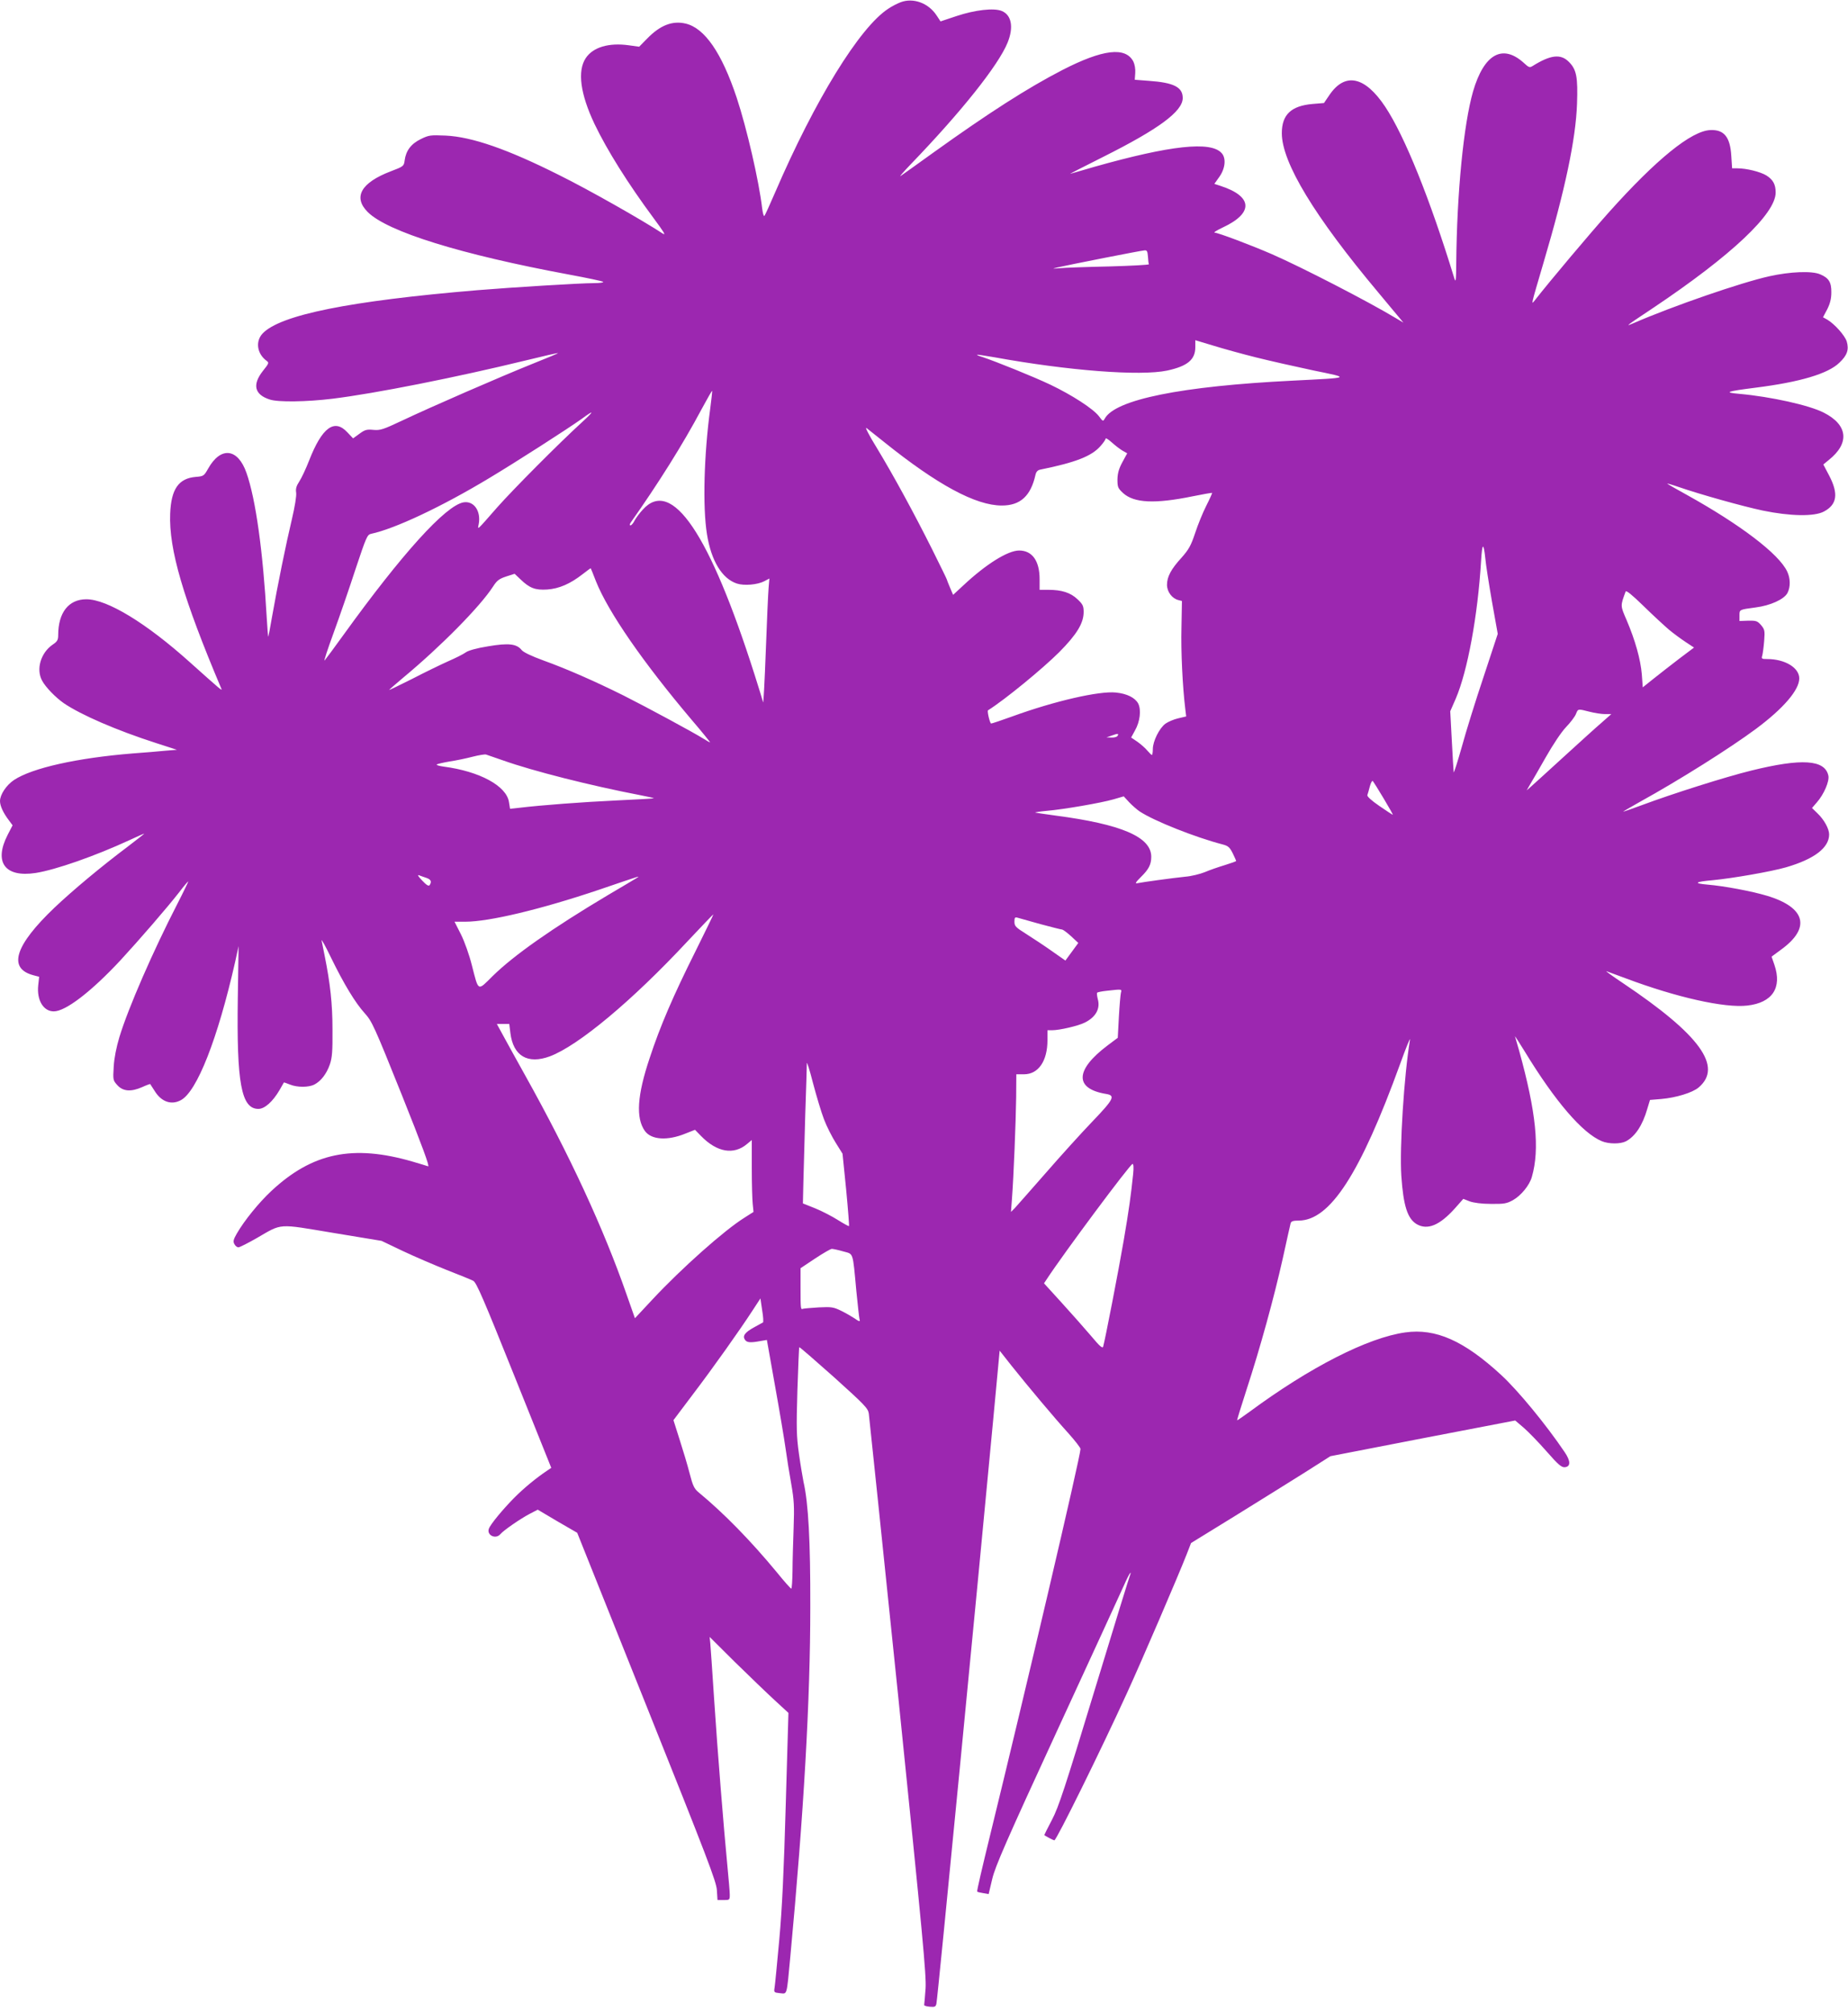 <?xml version="1.0" standalone="no"?>
<!DOCTYPE svg PUBLIC "-//W3C//DTD SVG 20010904//EN"
 "http://www.w3.org/TR/2001/REC-SVG-20010904/DTD/svg10.dtd">
<svg version="1.0" xmlns="http://www.w3.org/2000/svg"
 width="1175pt" height="1280pt" viewBox="0 0 1175 1280"
 preserveAspectRatio="xMidYMid meet">
<g transform="translate(0,1280) scale(0.1,-0.1)"
fill="#9c27b0" stroke="none">
<path d="M5727 12786 c-21 -8 -57 -26 -80 -42 -182 -119 -466 -581 -718 -1166
-34 -79 -65 -147 -69 -151 -4 -4 -10 17 -14 48 -20 173 -98 511 -162 704 -95
285 -203 442 -324 471 -85 20 -162 -10 -245 -95 l-51 -52 -65 9 c-128 18 -229
-12 -275 -82 -54 -82 -34 -228 56 -418 80 -167 212 -378 378 -602 63 -85 78
-109 56 -95 -131 86 -471 279 -661 373 -325 163 -551 242 -720 250 -96 4 -106
3 -157 -22 -62 -30 -95 -74 -103 -135 -5 -38 -7 -39 -88 -70 -189 -72 -242
-164 -147 -259 125 -125 592 -270 1282 -398 113 -21 209 -41 215 -46 5 -4 -21
-8 -57 -8 -86 0 -512 -26 -743 -45 -811 -68 -1255 -157 -1366 -276 -46 -50
-35 -128 26 -173 17 -12 15 -16 -24 -65 -68 -87 -53 -150 44 -181 53 -18 236
-15 399 5 270 33 788 136 1231 244 110 27 201 48 203 46 2 -1 -71 -32 -162
-68 -209 -84 -650 -276 -827 -360 -123 -58 -141 -64 -185 -60 -42 4 -54 1 -89
-25 l-40 -29 -36 38 c-83 90 -162 31 -244 -180 -20 -51 -48 -111 -62 -132 -19
-29 -24 -47 -20 -71 3 -20 -8 -88 -28 -173 -35 -146 -90 -415 -126 -620 -11
-66 -22 -121 -23 -123 -2 -1 -6 53 -10 120 -24 423 -70 755 -129 922 -55 157
-164 169 -244 26 -26 -46 -29 -48 -78 -52 -109 -9 -157 -77 -163 -234 -9 -225
82 -537 326 -1114 6 -15 -9 -2 -199 168 -278 250 -527 402 -660 402 -112 0
-179 -84 -179 -228 0 -31 -6 -41 -36 -61 -75 -52 -106 -156 -66 -229 22 -41
85 -106 138 -143 109 -74 334 -172 589 -254 l130 -42 -75 -6 c-41 -4 -133 -12
-205 -17 -358 -29 -641 -93 -756 -169 -49 -33 -89 -93 -89 -134 0 -31 21 -76
57 -123 l23 -31 -31 -60 c-90 -175 -18 -273 178 -243 127 20 376 107 597 209
49 23 90 41 93 41 2 0 -45 -37 -104 -82 -169 -127 -350 -278 -466 -388 -252
-240 -299 -386 -136 -430 l38 -10 -6 -54 c-10 -95 33 -166 99 -166 75 0 238
125 425 326 119 129 293 330 372 431 30 40 57 71 58 69 1 -1 -29 -64 -68 -140
-155 -301 -314 -665 -370 -850 -19 -63 -33 -133 -36 -187 -5 -84 -5 -87 23
-118 36 -40 87 -44 159 -12 26 12 49 20 50 19 1 -2 14 -22 29 -45 42 -68 105
-90 165 -58 103 53 235 390 346 879 l22 101 -5 -330 c-8 -541 22 -705 131
-705 40 0 91 46 134 119 14 25 27 47 28 49 1 1 18 -5 38 -13 46 -19 120 -19
156 0 41 21 77 67 98 127 15 44 18 83 17 223 0 164 -14 291 -50 470 -8 39 -16
81 -19 95 -3 14 24 -34 59 -107 83 -170 155 -289 216 -356 45 -50 60 -82 234
-516 130 -325 180 -461 168 -456 -9 3 -54 17 -99 30 -379 110 -637 57 -899
-188 -78 -73 -170 -186 -218 -269 -22 -38 -25 -51 -16 -67 6 -12 17 -21 26
-21 8 0 61 27 117 59 164 95 129 92 484 33 l309 -51 134 -64 c74 -35 200 -89
280 -121 80 -31 156 -62 169 -69 20 -10 66 -117 260 -601 l236 -588 -25 -17
c-69 -46 -146 -109 -210 -173 -72 -73 -153 -170 -162 -198 -14 -41 44 -68 73
-34 20 24 127 98 186 129 l52 27 125 -74 126 -73 442 -1105 c384 -960 443
-1113 446 -1167 l4 -63 39 0 c38 0 39 1 39 34 0 18 -7 100 -15 182 -23 236
-63 732 -85 1069 -11 171 -22 327 -24 349 l-4 39 161 -160 c89 -87 202 -196
251 -241 l89 -82 -17 -582 c-12 -423 -23 -658 -41 -858 -14 -151 -27 -289 -30
-306 -5 -31 -4 -32 34 -36 47 -4 42 -24 66 232 86 920 127 1631 127 2225 1
416 -12 658 -43 793 -5 26 -19 106 -29 178 -16 115 -17 162 -10 403 5 150 10
275 12 276 2 2 101 -84 220 -190 195 -176 217 -198 222 -232 3 -21 87 -830
187 -1798 157 -1535 179 -1772 174 -1857 -4 -54 -8 -101 -9 -105 0 -5 16 -9
36 -11 32 -3 38 0 42 20 8 36 262 2657 360 3702 l42 449 74 -94 c111 -139 273
-332 362 -430 43 -48 78 -93 78 -101 0 -46 -356 -1564 -576 -2461 -47 -192
-84 -350 -81 -353 2 -3 20 -7 39 -10 l34 -6 23 97 c19 80 89 240 413 943 215
466 405 880 423 920 17 39 35 75 40 80 4 4 6 3 3 -3 -3 -5 -106 -338 -228
-740 -188 -619 -229 -744 -271 -824 -27 -52 -49 -95 -49 -97 0 -4 57 -34 64
-34 13 0 295 571 461 935 91 198 331 757 380 883 l28 72 281 173 c155 96 354
220 443 276 l162 103 587 114 588 113 54 -46 c30 -26 95 -93 145 -150 76 -87
96 -103 117 -101 37 4 37 39 -1 95 -118 175 -298 394 -406 493 -236 217 -415
296 -608 269 -237 -33 -605 -220 -992 -506 -40 -29 -75 -53 -77 -53 -2 0 25
88 60 196 88 269 175 587 230 833 25 113 47 214 50 224 4 13 16 17 52 17 199
1 391 298 644 995 38 105 66 174 63 155 -38 -229 -67 -688 -55 -867 13 -189
39 -271 98 -306 68 -39 145 -8 242 100 l54 61 41 -16 c25 -9 75 -16 135 -16
84 -1 100 2 140 24 51 29 105 94 120 148 51 177 27 412 -81 802 -12 41 -23 81
-26 90 -3 8 24 -34 61 -94 193 -317 367 -520 490 -571 45 -19 119 -19 154 -1
59 31 106 102 136 207 l17 56 72 6 c93 8 198 40 237 73 156 132 9 335 -480
663 -69 46 -116 80 -105 76 11 -4 66 -24 122 -45 322 -121 630 -190 773 -173
159 18 222 113 172 259 l-18 52 61 45 c190 138 156 268 -90 342 -97 29 -271
62 -379 71 -91 8 -80 18 34 28 126 12 373 55 466 82 179 52 274 124 274 209 0
36 -32 94 -74 134 l-35 34 31 36 c45 51 81 135 73 170 -22 102 -170 111 -490
32 -163 -40 -501 -147 -699 -221 -60 -22 -111 -40 -115 -40 -3 0 44 27 104 61
255 141 574 342 741 466 173 129 274 246 274 320 0 68 -91 123 -204 123 -35 0
-38 2 -31 23 3 12 9 54 12 93 5 65 3 72 -20 100 -23 26 -31 29 -81 28 l-56 -2
0 35 c0 38 -2 37 102 51 95 12 182 52 203 92 20 38 19 94 -2 137 -53 112 -298
298 -640 488 -68 37 -123 69 -123 71 0 1 33 -8 73 -22 136 -47 407 -123 535
-150 174 -36 328 -39 389 -6 83 44 93 112 35 225 l-39 74 34 28 c135 107 123
224 -32 302 -92 47 -336 101 -535 119 -101 9 -87 15 100 39 286 36 463 89 535
159 50 47 62 83 47 135 -12 38 -77 111 -124 139 l-27 15 27 51 c18 36 26 67
26 107 1 64 -16 92 -71 115 -53 23 -191 17 -322 -12 -181 -40 -615 -190 -866
-299 -54 -23 -53 -22 127 98 497 333 778 598 778 733 0 51 -16 81 -58 108 -39
24 -127 46 -188 46 l-31 0 -5 78 c-7 121 -46 169 -133 165 -120 -4 -343 -185
-644 -521 -125 -140 -380 -443 -469 -557 -29 -37 -31 -48 52 235 138 466 205
785 213 1010 6 170 -3 218 -52 267 -52 52 -116 45 -231 -27 -18 -11 -24 -9
-54 19 -136 124 -254 59 -324 -180 -60 -209 -103 -644 -107 -1094 -1 -109 -3
-124 -12 -95 -154 503 -315 904 -440 1092 -129 194 -256 220 -355 73 l-34 -50
-73 -6 c-136 -12 -195 -68 -195 -186 0 -186 208 -529 613 -1012 61 -74 123
-147 136 -163 l24 -29 -49 29 c-174 105 -599 324 -787 406 -136 59 -341 136
-364 137 -10 0 14 15 52 33 197 92 191 198 -17 265 l-37 12 32 45 c38 54 44
119 14 151 -69 77 -325 49 -807 -87 -74 -21 -144 -42 -155 -45 -11 -4 84 45
210 108 353 177 505 289 505 374 0 69 -57 98 -215 109 l-90 7 3 42 c2 26 -3
55 -12 74 -50 95 -194 78 -451 -54 -221 -114 -469 -273 -819 -524 -104 -75
-198 -142 -210 -150 -11 -8 18 26 65 75 320 332 556 628 615 772 40 98 26 176
-36 202 -50 21 -171 7 -288 -32 l-102 -34 -25 38 c-52 79 -148 114 -228 84z
m1572 -1618 c1 -23 4 -45 6 -48 2 -4 -111 -10 -253 -14 -141 -3 -282 -8 -312
-11 -52 -4 -53 -4 -15 5 69 16 529 107 551 108 17 2 20 -5 23 -40z m686 -640
c88 -22 252 -59 365 -83 239 -49 245 -46 -130 -65 -708 -35 -1130 -120 -1196
-242 -10 -18 -12 -18 -37 16 -37 48 -172 135 -308 200 -107 51 -348 148 -432
176 -21 6 -37 13 -35 15 2 1 50 -6 108 -16 473 -86 930 -121 1101 -85 129 28
179 69 179 149 l0 44 113 -34 c61 -19 184 -53 272 -75z m-3469 -324 c-40 -295
-49 -626 -21 -800 27 -170 96 -283 190 -314 46 -15 131 -8 175 15 l32 17 -5
-59 c-3 -32 -11 -213 -18 -403 -7 -190 -15 -336 -17 -325 -2 10 -27 89 -54
175 -286 898 -527 1255 -711 1050 -20 -21 -43 -53 -52 -69 -8 -17 -20 -31 -26
-31 -7 0 -6 7 2 19 173 245 332 498 449 718 36 66 66 120 68 118 1 -1 -4 -51
-12 -111z m-813 -86 c-150 -137 -441 -430 -541 -543 -135 -154 -126 -146 -118
-106 15 83 -32 149 -98 137 -114 -22 -388 -324 -761 -841 -59 -82 -114 -156
-121 -164 -7 -8 19 71 57 175 38 104 101 287 140 407 67 201 74 218 98 223
151 32 449 172 751 354 172 103 505 317 590 378 79 58 80 51 3 -20z m1918
-128 c340 -273 583 -404 749 -404 118 0 184 61 214 196 4 18 14 29 29 32 227
46 329 86 385 151 18 20 32 41 32 47 0 5 17 -5 38 -24 21 -19 52 -43 69 -53
l30 -17 -31 -57 c-22 -41 -30 -69 -31 -109 0 -49 3 -56 36 -87 70 -63 201 -70
444 -20 65 13 120 23 122 21 1 -1 -15 -38 -37 -81 -22 -43 -54 -122 -71 -174
-27 -81 -41 -105 -86 -156 -67 -73 -93 -122 -93 -173 0 -44 32 -87 72 -97 l23
-6 -3 -169 c-4 -151 7 -375 24 -515 l6 -50 -51 -12 c-27 -6 -64 -22 -81 -34
-39 -29 -80 -112 -80 -161 0 -21 -3 -38 -6 -38 -3 0 -16 13 -29 28 -13 16 -42
41 -63 56 l-40 27 24 44 c33 57 41 132 21 172 -20 37 -71 63 -142 70 -106 11
-390 -54 -659 -152 -69 -25 -129 -45 -134 -45 -8 0 -27 80 -20 84 107 67 349
266 453 370 112 113 155 184 155 255 0 38 -5 49 -39 81 -44 42 -100 60 -185
60 l-56 0 0 68 c0 116 -47 182 -130 182 -72 0 -211 -87 -354 -221 l-66 -61
-20 47 c-11 26 -20 49 -20 51 0 3 -43 90 -94 193 -117 233 -242 463 -352 645
-47 76 -76 132 -65 125 10 -8 61 -48 112 -89z m3823 -740 c3 -36 22 -158 42
-273 l37 -207 -90 -273 c-50 -149 -113 -351 -139 -447 -27 -95 -50 -167 -51
-160 -1 8 -7 99 -12 201 l-10 187 35 80 c75 175 140 527 161 875 7 116 16 122
27 17z m-5655 -145 c78 -196 301 -518 610 -883 67 -78 118 -142 116 -142 -3 0
-22 11 -43 24 -62 39 -358 199 -507 274 -185 92 -363 170 -510 223 -74 27
-127 52 -138 66 -32 40 -83 46 -213 24 -75 -12 -127 -27 -143 -39 -15 -11 -65
-36 -111 -56 -47 -21 -150 -71 -229 -112 -80 -40 -146 -72 -147 -71 -1 1 39
36 89 78 242 201 490 453 572 580 25 39 39 49 84 64 l53 17 37 -35 c58 -56 94
-70 170 -65 75 5 147 36 226 98 27 21 50 38 51 37 1 -1 16 -38 33 -82z m6821
-307 c30 -25 79 -61 108 -80 l53 -35 -93 -70 c-51 -39 -124 -96 -163 -127
l-70 -56 -6 83 c-8 95 -42 216 -96 343 -41 95 -41 90 -7 183 3 10 40 -20 112
-90 59 -58 132 -125 162 -151z m-503 -523 c31 -8 75 -15 98 -15 l40 0 -60 -53
c-33 -28 -143 -128 -245 -221 -102 -93 -196 -179 -209 -190 l-24 -21 20 35
c12 19 57 98 101 175 46 81 100 162 129 192 28 29 56 66 63 83 14 35 12 34 87
15z m-3002 -154 c-3 -6 -21 -11 -38 -10 l-32 1 35 12 c38 14 46 13 35 -3z
m-3905 -156 c189 -67 551 -159 873 -221 48 -9 86 -18 85 -19 -2 -2 -109 -8
-238 -14 -215 -10 -479 -30 -621 -47 l-56 -6 -7 43 c-16 103 -187 195 -414
225 -29 4 -50 10 -45 14 4 3 42 12 83 19 41 6 107 20 145 30 39 10 77 16 85
14 8 -3 58 -20 110 -38z m5598 -242 c34 -57 60 -103 58 -103 -3 0 -41 25 -86
56 -51 35 -79 61 -76 69 3 8 10 33 16 56 6 23 15 38 19 33 4 -5 36 -55 69
-111z m-1553 -81 c91 -61 356 -166 530 -211 34 -9 44 -18 63 -56 12 -25 22
-47 22 -49 0 -2 -33 -14 -72 -26 -40 -12 -98 -32 -128 -45 -30 -12 -86 -26
-125 -29 -79 -8 -268 -34 -302 -41 -18 -4 -14 4 22 40 50 49 65 80 65 128 0
126 -190 207 -610 262 -68 9 -126 18 -128 19 -1 2 32 7 75 11 105 9 343 50
423 73 l65 19 35 -38 c19 -20 49 -46 65 -57z m-4532 -424 c27 -10 33 -23 19
-45 -6 -9 -20 -1 -48 29 -26 27 -32 38 -19 33 11 -4 32 -12 48 -17z m1337 1
c-8 -5 -91 -55 -185 -110 -354 -211 -599 -383 -733 -515 -97 -96 -88 -101
-132 70 -16 64 -46 149 -69 195 l-41 81 69 0 c151 0 478 78 849 203 273 93
263 90 242 76z m371 -469 c-141 -282 -224 -475 -290 -676 -80 -238 -89 -382
-31 -464 41 -57 143 -64 258 -17 l61 24 38 -39 c101 -104 208 -123 293 -51
l30 25 0 -179 c0 -98 3 -200 6 -228 l5 -50 -58 -37 c-128 -80 -397 -319 -584
-519 l-112 -120 -52 148 c-148 425 -362 887 -647 1398 -52 94 -114 205 -137
248 l-42 77 39 0 40 0 7 -57 c18 -147 110 -201 251 -149 181 68 523 353 875
731 90 96 164 173 165 172 1 -1 -51 -108 -115 -237z m2193 175 c71 -19 134
-35 140 -35 6 -1 32 -20 57 -43 l45 -42 -41 -56 -41 -56 -87 61 c-48 34 -121
82 -162 108 -67 42 -75 50 -75 78 0 25 3 30 18 26 9 -3 75 -21 146 -41z m513
-437 c-3 -13 -9 -82 -13 -154 l-7 -132 -64 -48 c-209 -157 -212 -276 -10 -309
61 -10 49 -33 -90 -178 -70 -73 -203 -220 -296 -327 -94 -107 -181 -206 -194
-220 l-25 -25 6 80 c11 141 25 495 27 648 l1 147 49 0 c91 0 149 84 149 217
l0 63 29 0 c48 0 168 28 209 49 70 35 99 89 82 149 -5 20 -7 38 -4 41 3 3 31
9 62 12 99 11 95 11 89 -13z m-1888 -804 c17 -45 51 -112 75 -150 l43 -69 23
-228 c12 -126 20 -230 18 -232 -2 -2 -33 15 -68 37 -36 23 -101 57 -145 75
l-80 32 3 133 c2 73 7 268 12 433 6 165 10 311 10 325 0 14 18 -43 39 -125 22
-83 53 -187 70 -231z m1966 -346 c-14 -135 -27 -231 -60 -423 -31 -183 -119
-636 -131 -677 -4 -13 -23 4 -78 70 -41 48 -124 142 -186 210 l-112 123 18 27
c103 158 530 732 545 732 6 0 8 -22 4 -62z m-1844 -494 c67 -19 60 4 84 -254
9 -91 18 -171 20 -177 6 -18 -2 -16 -33 6 -15 10 -51 31 -81 46 -51 25 -62 27
-145 23 -50 -3 -95 -7 -101 -9 -14 -6 -15 -1 -15 135 l0 123 93 62 c50 33 98
61 106 61 8 0 41 -7 72 -16z m-510 -452 c-3 -1 -28 -15 -55 -30 -59 -32 -76
-55 -60 -79 12 -19 34 -21 99 -9 l41 7 52 -293 c29 -161 59 -340 67 -398 8
-58 24 -159 36 -225 18 -103 20 -143 15 -280 -3 -88 -7 -211 -7 -272 -1 -62
-4 -113 -8 -113 -4 0 -45 46 -91 103 -168 203 -336 375 -498 509 -28 23 -37
42 -57 120 -13 51 -42 148 -64 216 l-39 123 122 162 c130 171 301 412 382 537
l49 75 11 -75 c7 -41 9 -76 5 -78z"/>
</g>
</svg>
